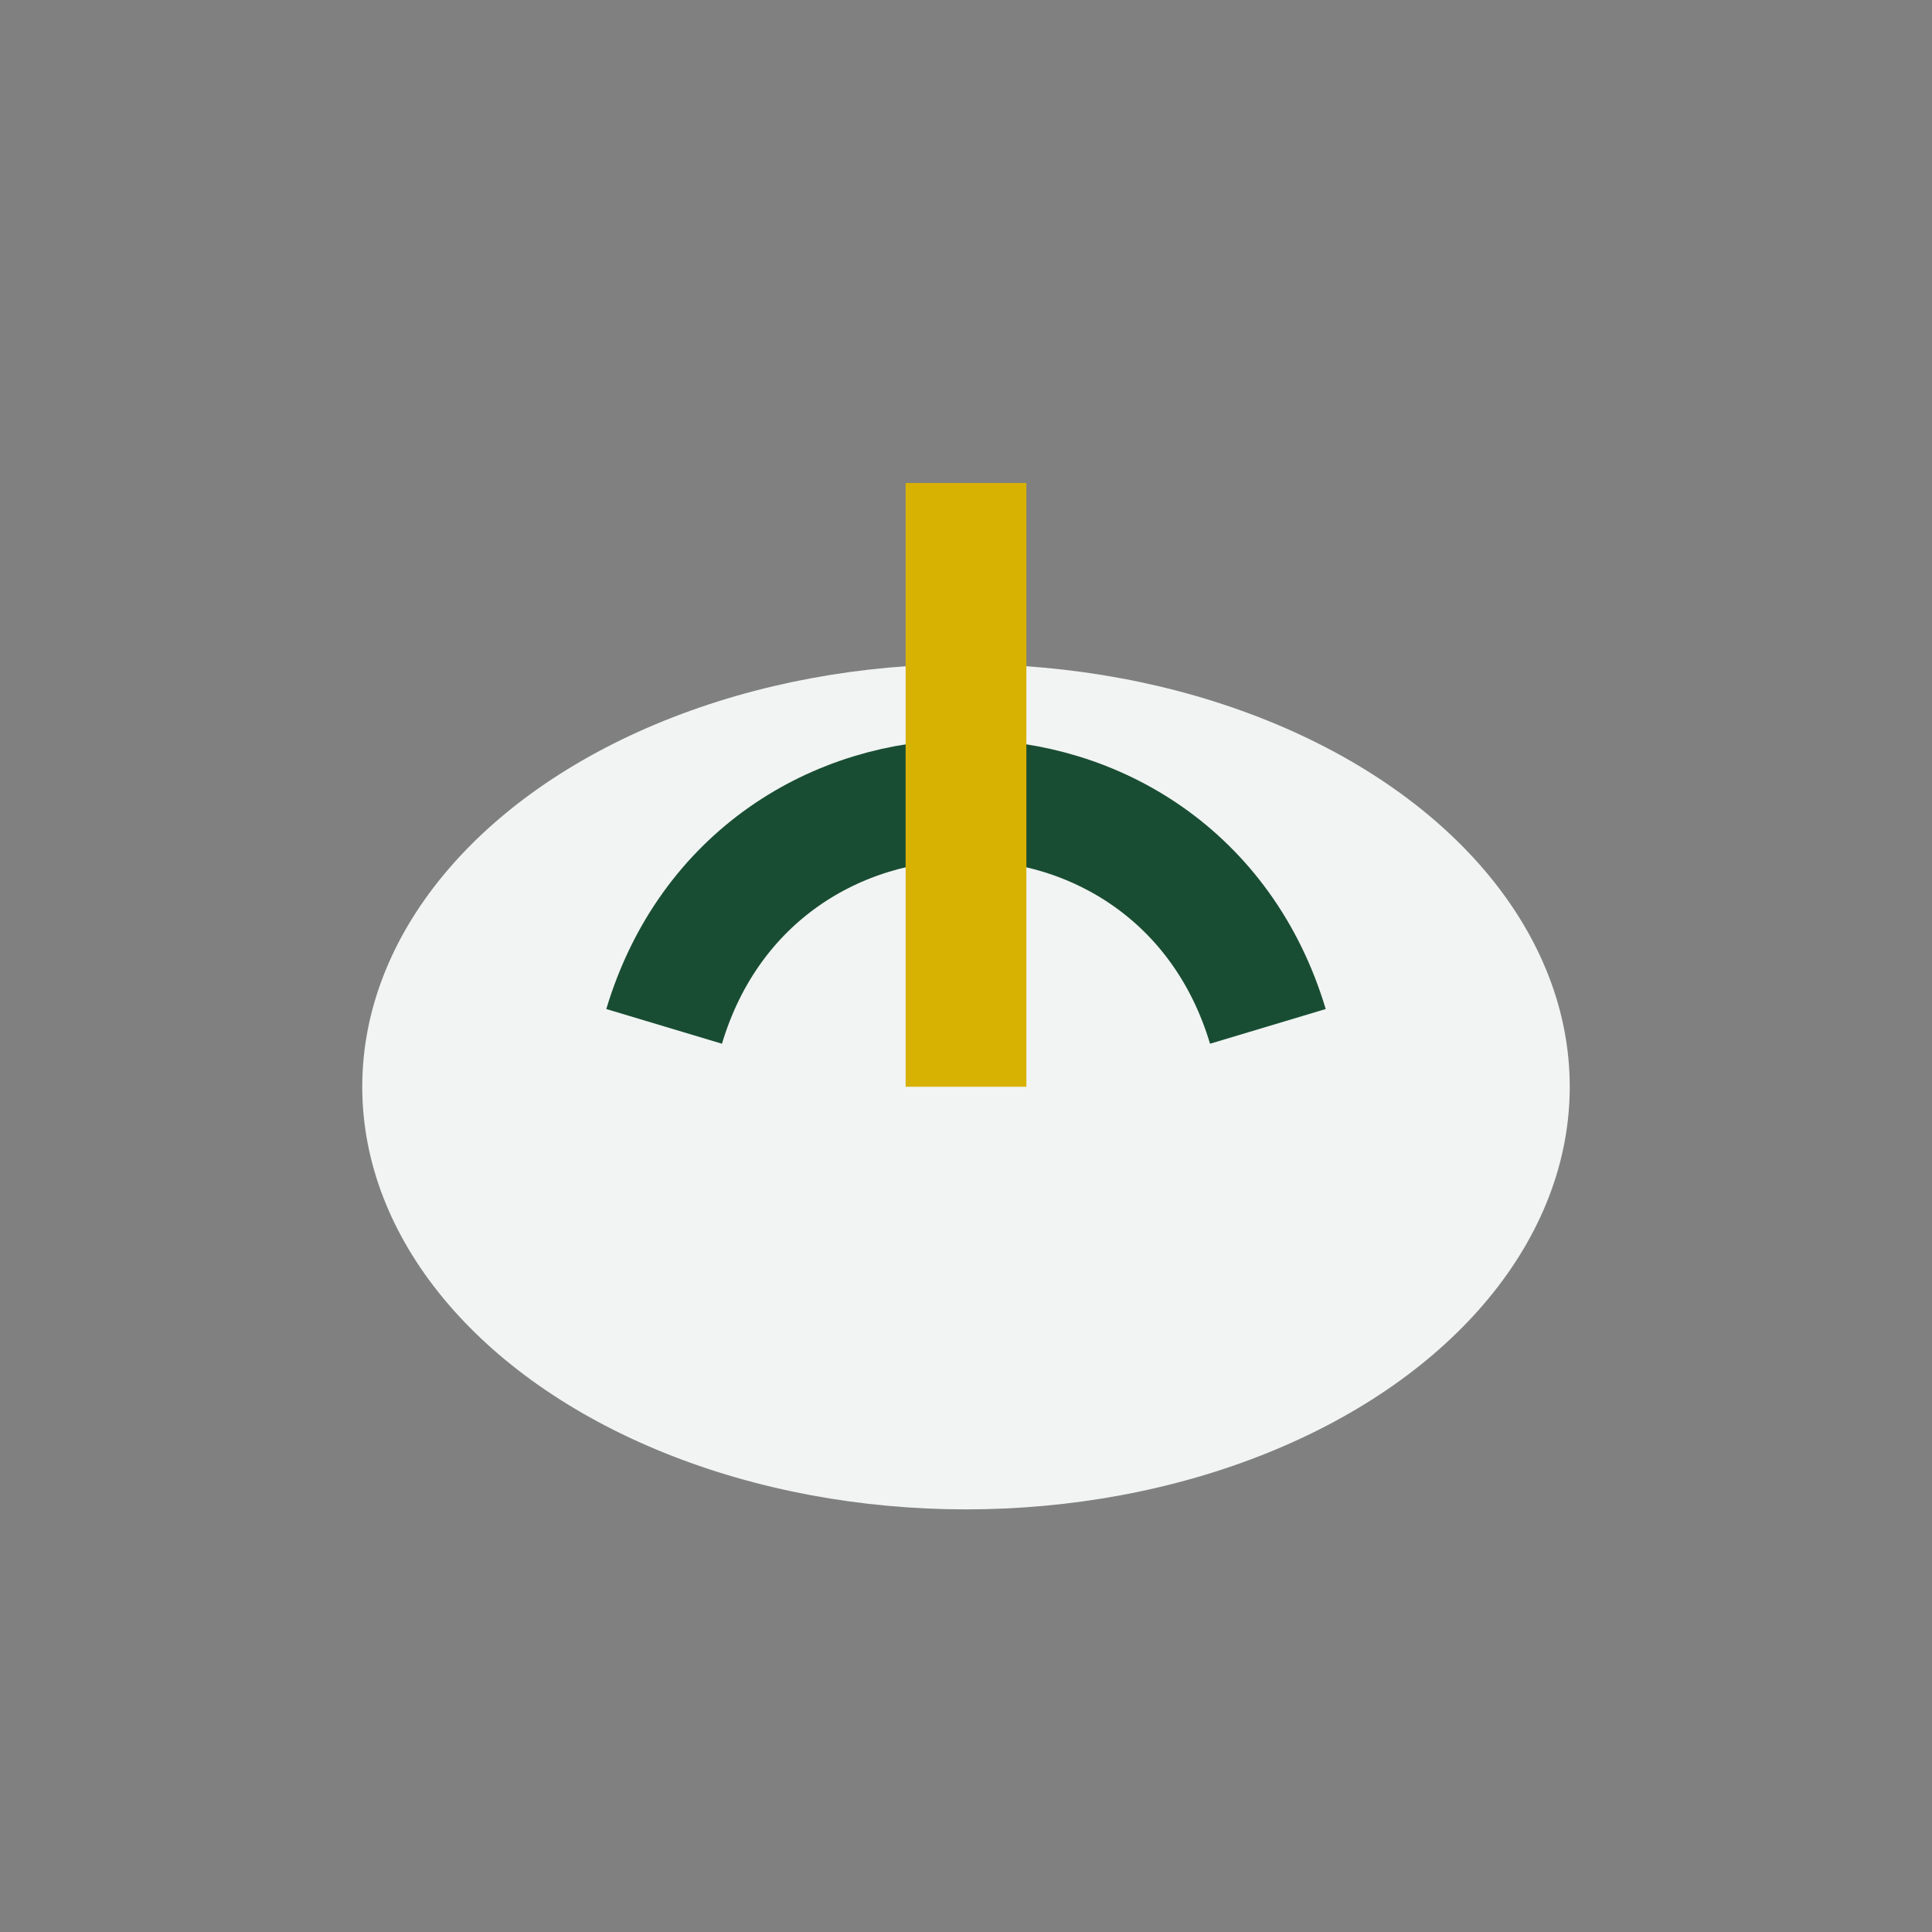 <?xml version="1.0" encoding="UTF-8"?>
<svg xmlns="http://www.w3.org/2000/svg" width="32" height="32" viewBox="0 0 32 32"><rect x="0" y="0" width="32" height="32" fill="#808080" stroke="none"/><ellipse cx="16" cy="18" rx="10" ry="7" fill="#F1F4F3"/><path d="M11 17c1.5-5 8.5-5 10 0" stroke="#194D33" stroke-width="2" fill="none"/><path d="M16 8v10" stroke="#D8B203" stroke-width="2"/></svg>